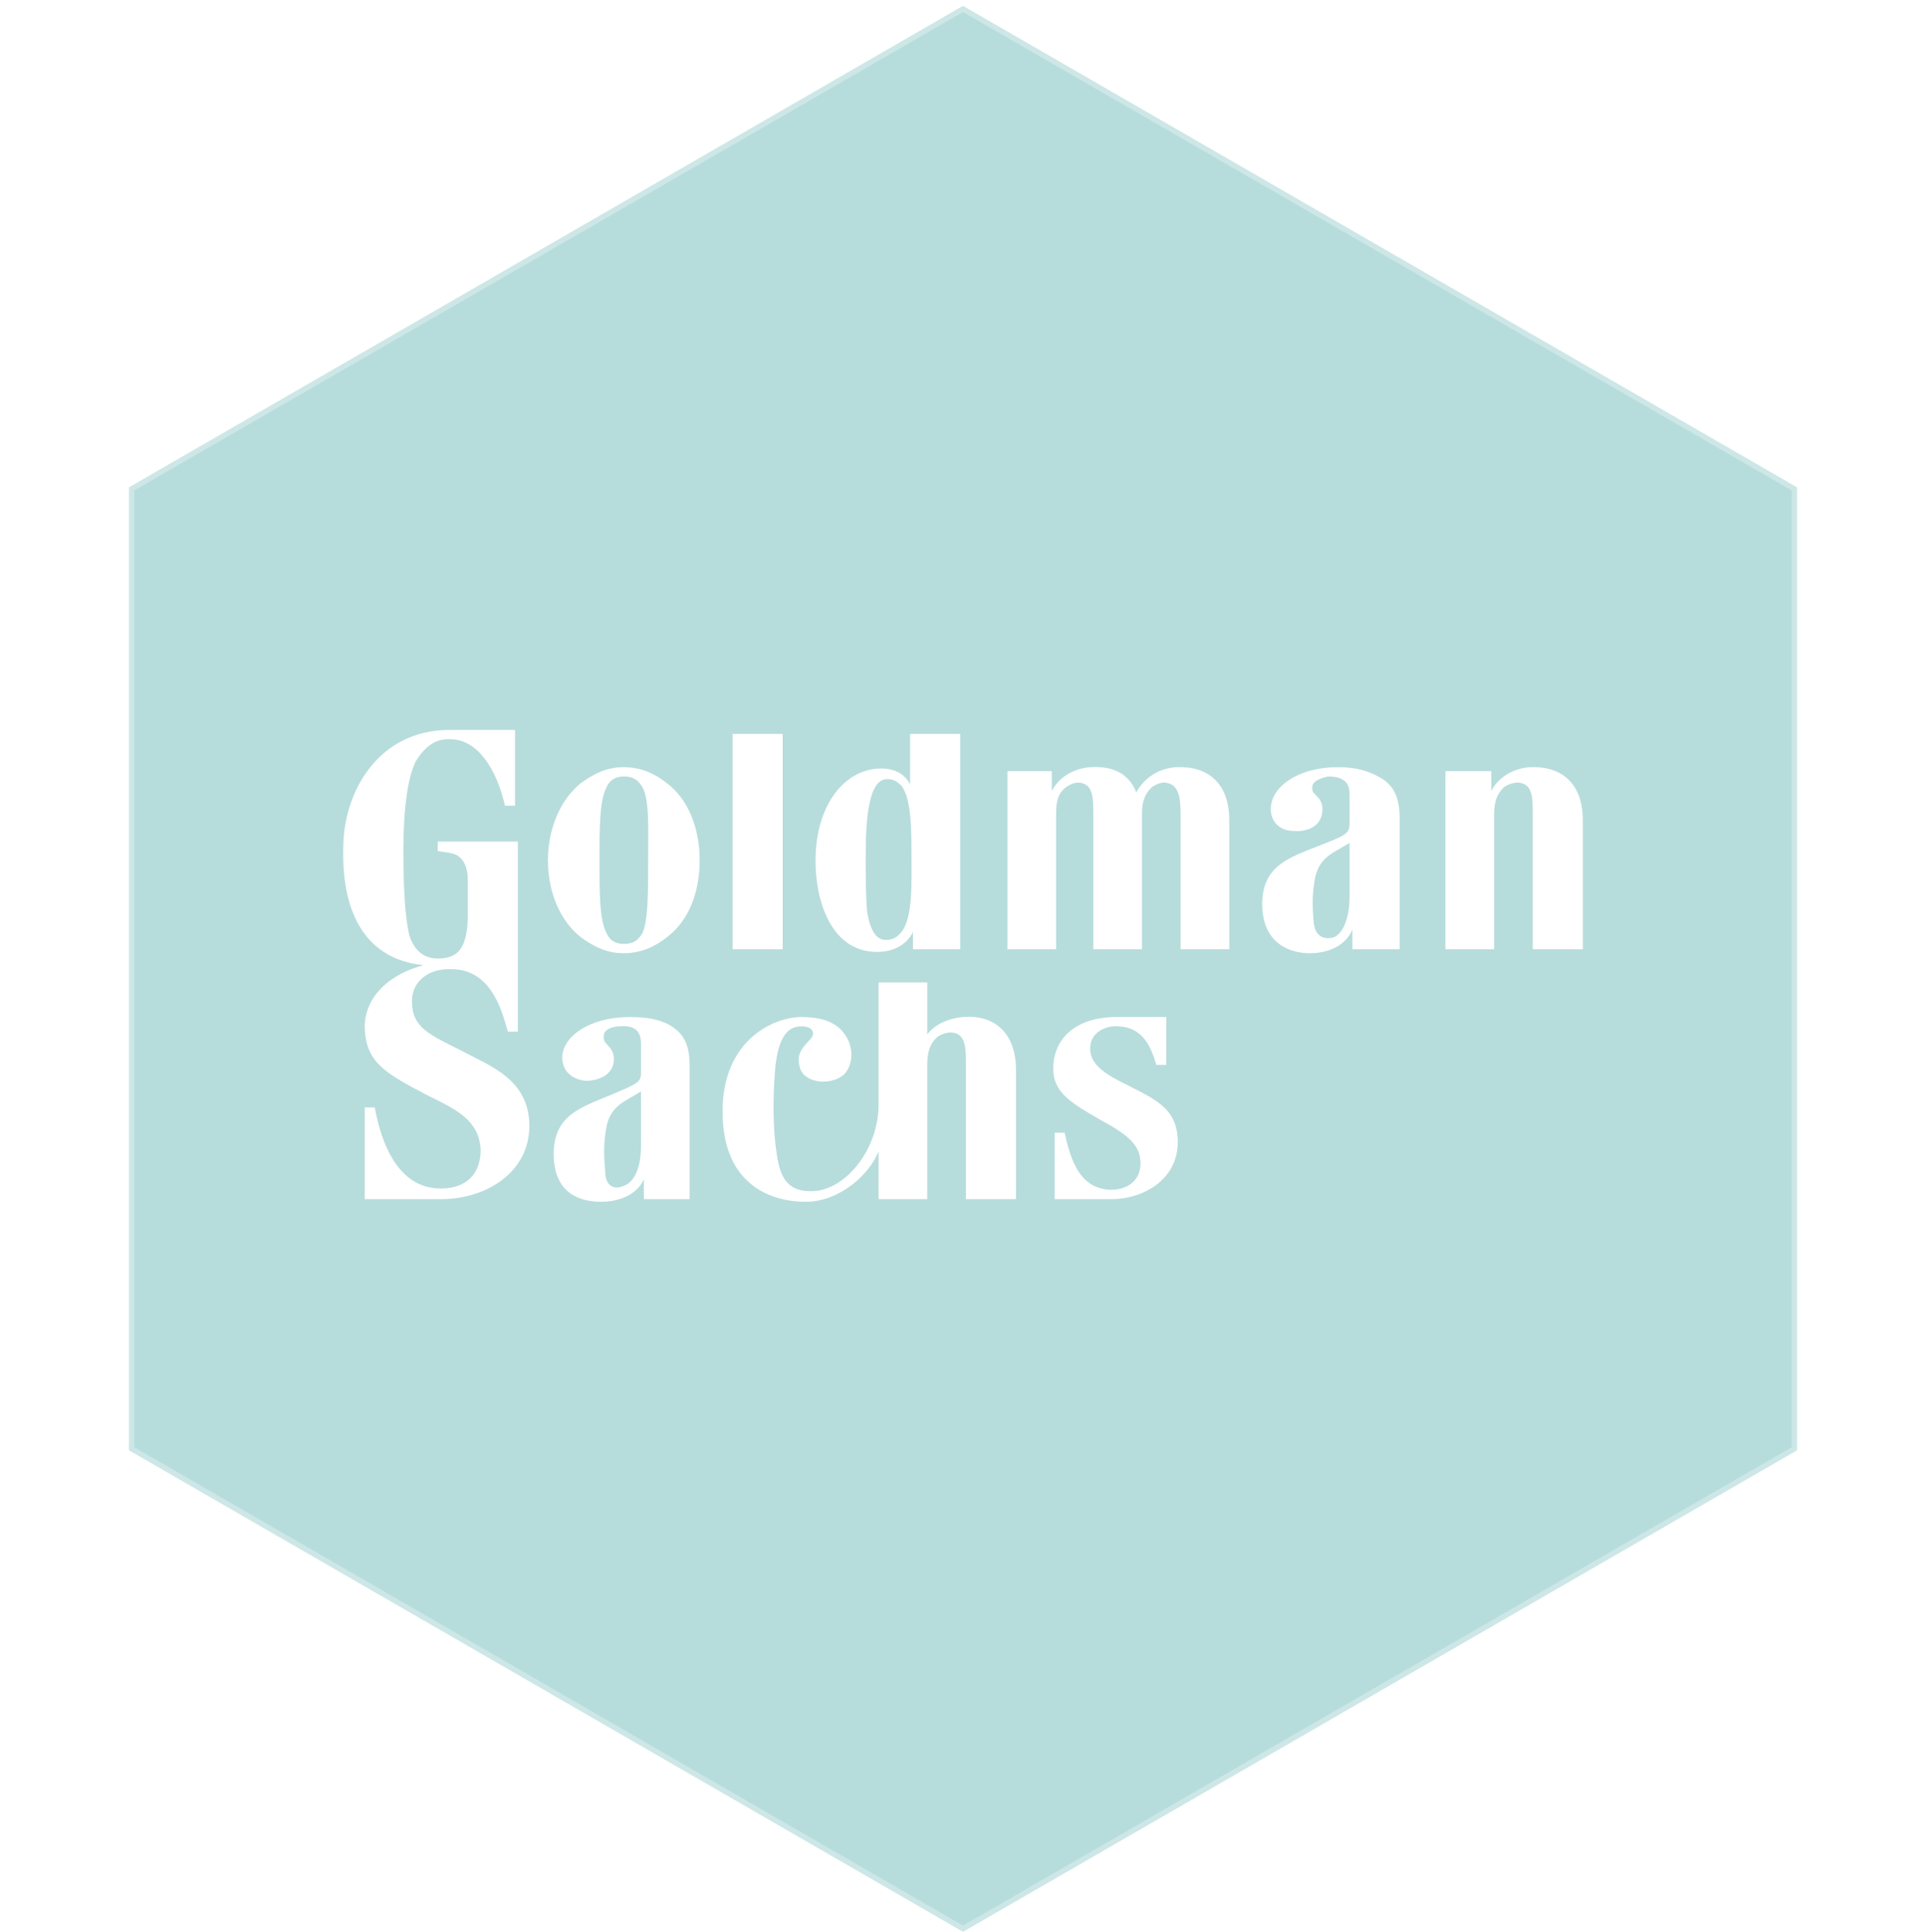 <svg width="326" height="327" viewBox="0 0 326 327" fill="none" xmlns="http://www.w3.org/2000/svg">
<g filter="url(#filter0_b_1110_18425)">
<path d="M163 1L304.162 82.5V245.5L163 327L21.838 245.5V82.5L163 1Z" fill="#87C5C5" fill-opacity="0.6"/>
<path d="M22.288 82.76L163 1.52L303.712 82.76V245.24L163 326.48L22.288 245.24V82.76Z" stroke="white" stroke-opacity="0.3" stroke-width="0.9"/>
</g>
<path fill-rule="evenodd" clip-rule="evenodd" d="M252.895 160.687H244.66V130.537H252.416V133.912C253.381 131.884 255.803 130.089 258.953 129.86C264.286 129.634 267.915 132.561 267.915 138.86V160.687H259.439V137.961C259.439 135.263 259.439 133.009 257.5 132.561C256.772 132.336 255.561 132.561 254.592 133.235C253.381 134.364 252.895 135.711 252.895 137.961V160.687ZM109.707 145.61C109.707 151.236 109.707 155.736 108.737 157.989C108.009 159.111 107.281 159.788 105.584 159.788C104.132 159.788 103.162 159.111 102.68 157.986C101.469 155.736 101.469 151.236 101.469 145.61C101.469 140.211 101.469 135.489 102.676 133.235C103.162 132.11 104.132 131.436 105.584 131.436C107.281 131.436 108.009 132.11 108.737 133.235C109.948 135.485 109.707 140.211 109.707 145.614V145.61ZM112.853 132.561C110.914 130.985 108.492 129.86 105.584 129.86C102.68 129.86 100.499 130.988 98.319 132.561C94.924 135.263 92.744 140.211 92.744 145.61C92.744 151.236 94.924 155.961 98.319 158.663C100.499 160.236 102.68 161.361 105.584 161.361C108.492 161.361 110.918 160.236 112.856 158.663C116.489 155.961 118.428 151.236 118.428 145.61C118.428 140.211 116.489 135.263 112.856 132.561H112.853ZM197.413 172.163V180.261H195.719C194.75 176.886 193.294 173.962 189.416 173.736C186.995 173.514 184.814 174.865 184.573 176.886C184.331 178.914 185.056 180.709 189.416 182.966C194.991 185.886 199.352 187.237 199.352 193.313C199.352 199.838 193.294 202.991 188.205 202.991H178.511V191.741H180.209C181.423 197.588 183.358 201.189 187.964 201.414C190.872 201.414 193.049 199.838 193.049 196.914C193.049 193.987 191.114 192.188 186.512 189.713C181.423 186.789 178.274 184.987 178.274 180.938C178.274 175.539 182.393 172.163 188.933 172.163H197.413ZM208.072 160.687V138.86C208.072 132.561 204.44 129.634 199.11 129.86C195.474 130.086 193.294 132.336 192.324 134.134C191.114 130.985 188.447 129.634 184.569 129.86C181.423 130.086 178.998 131.884 178.029 133.912V130.537H170.519V160.684H178.757V137.964C178.757 135.714 178.998 134.364 180.454 133.239C181.423 132.565 182.393 132.339 183.117 132.565C185.056 133.013 185.056 135.267 185.056 137.964V160.691H193.294V137.735C193.294 135.707 193.777 134.356 194.991 133.231C195.96 132.558 196.93 132.332 197.654 132.558C199.593 133.006 199.834 135.259 199.834 137.957V160.684H208.072V160.687ZM123.999 160.687H132.478V124.235H123.999V160.687ZM152.587 133.013C154.284 135.263 154.284 140.659 154.284 144.937C154.284 149.437 154.529 155.288 152.59 157.76C151.862 158.663 151.134 159.111 149.924 159.111C148.23 159.111 147.261 157.312 146.778 154.385C146.533 151.687 146.533 148.312 146.533 144.711C146.533 138.638 147.015 131.884 150.169 131.884C151.376 131.884 151.862 132.336 152.59 133.013H152.587ZM162.526 160.687V124.235H154.043V132.787C153.318 131.211 151.621 130.086 149.199 130.086C143.142 130.086 138.298 135.936 138.053 144.937C137.812 151.013 139.992 161.139 148.471 161.139C151.862 161.139 153.801 159.337 154.529 157.76V160.687H162.526ZM228.426 142.687L225.759 144.26C223.096 145.836 222.613 147.864 222.368 150.11C222.127 151.913 222.127 153.486 222.368 156.187C222.61 158.663 224.307 159.111 225.759 158.663C227.456 157.986 228.426 155.062 228.426 151.913V142.687ZM233.269 131.436C235.453 132.565 236.905 134.36 236.905 138.412V160.687H228.909V157.312C227.943 159.788 225.276 161.361 221.64 161.361C218.736 161.361 213.647 160.014 213.647 153.038C213.647 146.51 218.249 145.162 223.341 143.135C227.943 141.336 228.426 141.11 228.426 139.312V134.36C228.426 132.336 227.215 131.436 224.79 131.436C223.824 131.662 222.127 132.11 222.127 133.235C221.882 134.586 223.579 134.586 223.824 136.61C224.065 139.763 221.399 140.884 218.977 140.662C217.28 140.662 215.341 139.763 215.1 137.287C214.858 133.235 219.701 129.86 226.487 129.86C229.637 129.86 231.576 130.537 233.269 131.436ZM108.492 184.761L105.829 186.337C103.162 187.914 102.68 189.938 102.435 192.188C102.197 193.987 102.197 195.789 102.435 198.261C102.435 200.963 104.132 201.414 105.584 200.737C107.523 200.064 108.492 197.366 108.492 193.987V184.761ZM113.339 173.511C115.519 174.861 116.73 176.438 116.73 180.487V202.987H108.982V199.612C108.013 201.862 105.35 203.435 101.714 203.435C98.564 203.435 93.717 202.314 93.717 195.338C93.717 188.813 98.323 187.462 103.166 185.434C108.013 183.414 108.496 183.188 108.496 181.612V176.66C108.496 174.413 107.285 173.514 104.863 173.736C103.894 173.736 102.2 174.188 102.2 175.313C101.955 176.889 103.653 176.889 103.894 178.914C104.136 181.837 101.472 182.962 99.047 182.962C97.353 182.737 95.415 181.837 95.17 179.361C94.928 175.539 99.775 172.16 106.557 172.16C109.71 172.16 111.646 172.611 113.343 173.514L113.339 173.511ZM171.974 181.164C171.974 174.865 168.338 171.712 163.009 172.163C160.345 172.386 158.162 173.511 156.951 175.087V166.312H148.709V187.015C148.709 194.661 142.893 201.862 137.076 201.636C132.961 201.636 131.992 198.713 131.505 195.563C130.781 191.063 130.781 185.89 131.264 180.261C131.75 176.664 132.72 173.736 135.628 173.736C137.808 173.736 138.05 175.087 137.08 175.986C136.111 177.115 134.658 178.236 135.383 180.712C136.111 183.414 140.713 183.862 142.896 181.841C144.59 180.039 144.349 177.111 143.138 175.313C141.682 173.063 139.26 172.163 135.628 172.163C131.022 172.163 122.302 175.986 122.302 188.136C122.302 201.189 131.264 203.439 136.352 203.439C142.169 203.439 147.253 198.713 148.709 194.886V202.987H156.947V180.261C156.947 178.014 157.43 176.664 158.644 175.535C159.614 174.861 160.825 174.636 161.553 174.861C163.491 175.313 163.491 177.563 163.491 180.261V202.987H171.971V181.164H171.974ZM87.173 123.561V136.388H85.476C84.023 130.089 80.874 125.36 76.513 125.138C73.605 124.912 71.908 126.485 70.456 128.735C69.003 131.436 68.275 137.061 68.275 143.808C68.275 150.11 68.517 154.836 69.245 158.211C69.728 159.788 70.939 162.26 74.088 162.26C75.785 162.26 76.996 161.812 77.724 160.913C78.931 159.562 79.177 156.861 79.177 155.062V148.985C79.177 146.735 78.452 145.388 77.238 144.711C76.272 144.26 74.816 144.26 74.092 144.034V142.461H87.656V174.639H85.962C85.234 172.163 84.751 170.361 83.537 168.337C82.33 166.312 80.146 164.062 76.513 164.062C72.636 163.837 69.728 166.087 69.728 169.462C69.728 173.962 72.636 175.087 77.966 177.789C83.054 180.487 89.598 182.74 89.598 190.612C89.598 198.261 82.567 202.991 74.575 202.991H61.735V187.462H63.428C65.609 199.164 70.939 201.189 74.575 201.189C79.177 201.189 81.357 198.487 81.357 194.664C81.115 189.713 77.479 187.914 72.394 185.438C65.126 181.615 61.735 179.813 61.735 173.514C61.976 168.111 66.578 164.74 71.666 163.389C61.007 162.26 57.857 153.263 58.099 143.586C58.099 133.912 64.156 123.561 76.027 123.561H87.173Z" fill="white"/>
<defs>
<filter id="filter0_b_1110_18425" x="17.838" y="-3" width="290.324" height="334" filterUnits="userSpaceOnUse" color-interpolation-filters="sRGB">
<feFlood flood-opacity="0" result="BackgroundImageFix"/>
<feGaussianBlur in="BackgroundImageFix" stdDeviation="2"/>
<feComposite in2="SourceAlpha" operator="in" result="effect1_backgroundBlur_1110_18425"/>
<feBlend mode="normal" in="SourceGraphic" in2="effect1_backgroundBlur_1110_18425" result="shape"/>
</filter>
</defs>
</svg>
